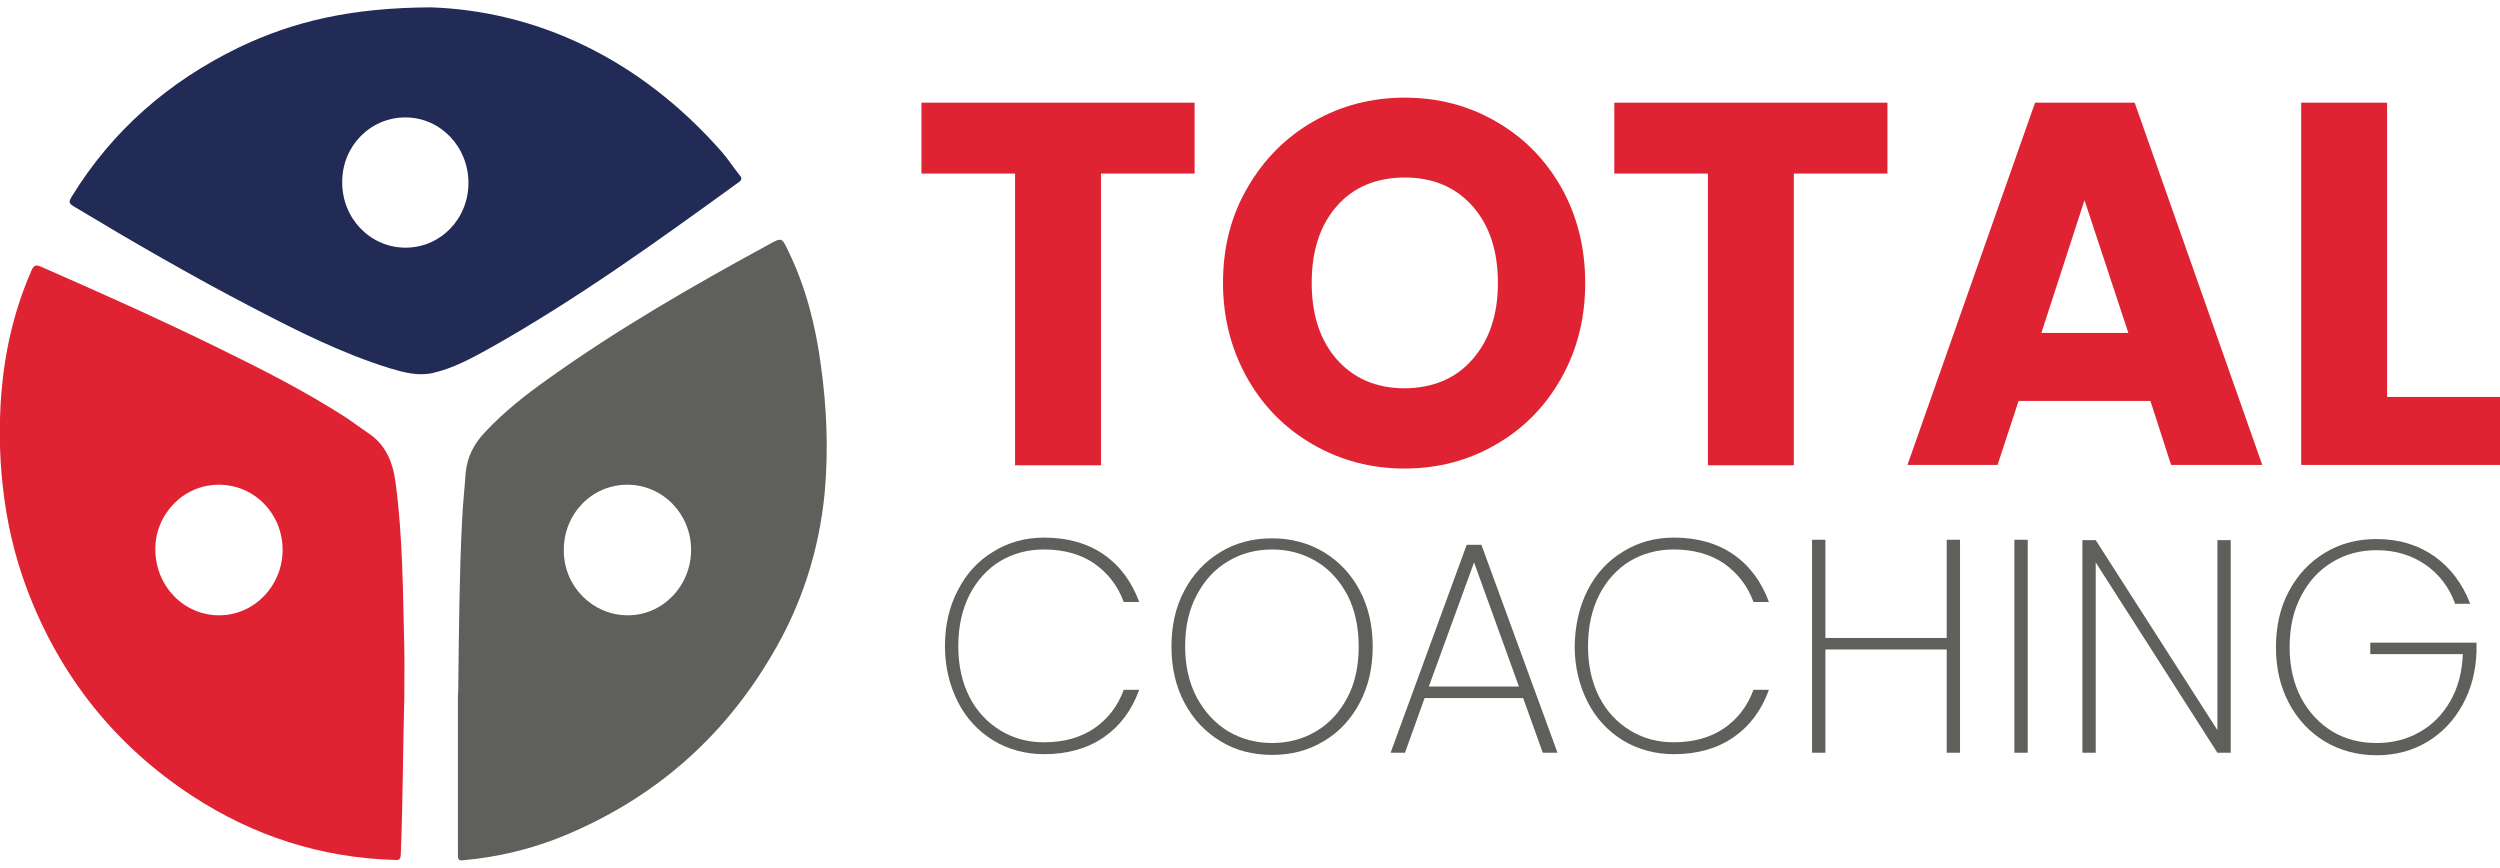 <svg width="170" height="59" viewBox="0 0 170 59" fill="none" xmlns="http://www.w3.org/2000/svg">
<g clip-path="url(#clip0_6_3)">
<path d="M27.491 47.492C27.395 51.088 27.395 54.611 27.252 58.133C27.229 58.5 27.085 58.5 26.823 58.475C21.84 58.329 17.262 56.861 13.066 54.121C7.844 50.697 4.101 46.024 1.86 40.129C1.001 37.854 0.453 35.505 0.191 33.084C-0.048 30.956 -0.072 28.827 0.095 26.699C0.334 23.812 0.977 21.048 2.146 18.382C2.313 18.015 2.456 17.991 2.789 18.137C6.867 19.923 10.92 21.733 14.902 23.69C17.858 25.134 20.791 26.626 23.557 28.411C24.034 28.729 24.51 29.096 24.987 29.414C26.203 30.197 26.704 31.371 26.895 32.79C27.395 36.508 27.395 40.251 27.491 44.018C27.515 45.193 27.491 46.391 27.491 47.492ZM19.217 37.389C19.217 34.918 17.286 32.961 14.878 32.961C12.47 32.961 10.538 34.967 10.562 37.389C10.586 39.884 12.517 41.841 14.902 41.841C17.286 41.841 19.217 39.835 19.217 37.389Z" fill="#DF2332"/>
<path d="M31.163 46.611C31.21 42.844 31.234 39.077 31.425 35.334C31.473 34.282 31.592 33.23 31.663 32.179C31.759 31.053 32.26 30.124 33.023 29.341C34.286 27.996 35.717 26.87 37.195 25.818C42.011 22.369 47.114 19.434 52.288 16.621C53.17 16.131 53.17 16.156 53.599 17.061C54.791 19.507 55.459 22.125 55.816 24.816C56.222 27.702 56.341 30.613 56.079 33.5C55.697 37.462 54.505 41.156 52.478 44.556C49.116 50.281 44.372 54.341 38.339 56.837C36.146 57.742 33.857 58.28 31.497 58.5C31.115 58.549 31.139 58.329 31.139 58.084C31.139 54.488 31.139 50.917 31.139 47.321C31.163 47.076 31.163 46.831 31.163 46.611ZM42.655 32.961C40.247 32.961 38.316 34.943 38.339 37.438C38.339 39.86 40.271 41.817 42.655 41.841C45.039 41.866 46.994 39.86 46.994 37.389C46.994 34.943 45.063 32.961 42.655 32.961Z" fill="#5F605B"/>
<path d="M29.303 0.5C36.432 0.745 43.442 3.925 49.045 10.285C49.498 10.799 49.855 11.361 50.285 11.899C50.452 12.095 50.475 12.217 50.237 12.389C44.706 16.401 39.174 20.388 33.237 23.715C32.045 24.375 30.829 25.036 29.47 25.354C28.445 25.598 27.467 25.329 26.489 25.036C23.247 24.033 20.195 22.492 17.191 20.926C13.042 18.773 8.989 16.425 5.007 14.028C4.673 13.832 4.673 13.71 4.864 13.392C7.654 8.842 11.492 5.539 16.213 3.24C19.98 1.43 23.938 0.524 29.303 0.5ZM31.854 12.438C31.854 9.991 29.971 8.01 27.61 7.985C25.202 7.961 23.271 9.918 23.271 12.364C23.247 14.835 25.154 16.816 27.539 16.841C29.923 16.865 31.854 14.908 31.854 12.438Z" fill="#222B56"/>
<path d="M81.233 6.982V11.802H74.867V31.64H69.025V11.802H62.659V6.982H81.233Z" fill="#DF2332"/>
<path d="M89.316 30.246C87.432 29.17 85.93 27.678 84.833 25.745C83.736 23.812 83.164 21.635 83.164 19.238C83.164 16.816 83.713 14.664 84.833 12.756C85.93 10.848 87.432 9.331 89.316 8.255C91.199 7.178 93.273 6.64 95.515 6.64C97.78 6.64 99.854 7.178 101.714 8.255C103.597 9.331 105.076 10.823 106.173 12.756C107.245 14.664 107.794 16.841 107.794 19.238C107.794 21.66 107.245 23.812 106.149 25.745C105.052 27.678 103.574 29.17 101.69 30.246C99.83 31.322 97.756 31.861 95.491 31.861C93.273 31.861 91.199 31.322 89.316 30.246ZM100.14 24.424C101.285 23.103 101.857 21.391 101.857 19.238C101.857 17.061 101.285 15.324 100.14 14.028C98.996 12.731 97.446 12.071 95.539 12.071C93.607 12.071 92.058 12.707 90.913 14.003C89.769 15.3 89.196 17.037 89.196 19.238C89.196 21.415 89.769 23.152 90.913 24.448C92.058 25.745 93.607 26.405 95.539 26.405C97.446 26.381 98.996 25.745 100.14 24.424Z" fill="#DF2332"/>
<path d="M128.346 6.982V11.802H121.98V31.64H116.139V11.802H109.773V6.982H128.346Z" fill="#DF2332"/>
<path d="M146.229 27.262H137.264L135.833 31.616H129.706L138.384 6.982H145.156L153.835 31.616H147.635L146.229 27.262ZM144.727 22.638L141.746 13.612L138.814 22.638H144.727Z" fill="#DF2332"/>
<path d="M162.346 26.993H170V31.616H156.481V6.982H162.323V26.993H162.346Z" fill="#DF2332"/>
<path d="M65.139 40.129C65.711 39.004 66.522 38.123 67.547 37.511C68.572 36.875 69.717 36.557 71.004 36.557C72.602 36.557 73.961 36.949 75.058 37.707C76.154 38.465 76.965 39.566 77.466 40.936H76.416C76.011 39.835 75.344 38.979 74.414 38.319C73.484 37.683 72.339 37.365 70.98 37.365C69.884 37.365 68.906 37.634 68.024 38.147C67.142 38.686 66.45 39.444 65.926 40.447C65.425 41.45 65.163 42.599 65.163 43.945C65.163 45.266 65.425 46.416 65.926 47.394C66.426 48.373 67.142 49.131 68.024 49.669C68.906 50.207 69.884 50.476 70.98 50.476C72.339 50.476 73.484 50.158 74.414 49.522C75.344 48.886 76.011 48.006 76.416 46.905H77.466C76.965 48.299 76.154 49.376 75.058 50.134C73.961 50.892 72.602 51.284 71.004 51.284C69.74 51.284 68.572 50.966 67.547 50.354C66.522 49.718 65.711 48.862 65.139 47.737C64.567 46.611 64.257 45.339 64.257 43.945C64.257 42.526 64.543 41.254 65.139 40.129Z" fill="#5F605B"/>
<path d="M82.997 50.403C81.948 49.767 81.137 48.911 80.541 47.785C79.945 46.66 79.659 45.388 79.659 43.969C79.659 42.551 79.945 41.254 80.541 40.153C81.137 39.028 81.948 38.172 82.997 37.536C84.046 36.9 85.215 36.606 86.502 36.606C87.79 36.606 88.982 36.924 90.007 37.536C91.056 38.172 91.867 39.028 92.463 40.153C93.059 41.279 93.345 42.551 93.345 43.969C93.345 45.388 93.059 46.66 92.463 47.785C91.867 48.911 91.056 49.791 90.007 50.403C88.958 51.039 87.79 51.333 86.502 51.333C85.215 51.333 84.022 51.039 82.997 50.403ZM89.506 49.718C90.412 49.18 91.104 48.422 91.628 47.419C92.153 46.44 92.391 45.266 92.391 43.945C92.391 42.624 92.129 41.45 91.628 40.471C91.104 39.493 90.412 38.71 89.506 38.172C88.6 37.634 87.599 37.365 86.502 37.365C85.405 37.365 84.38 37.634 83.498 38.172C82.592 38.71 81.9 39.468 81.376 40.471C80.851 41.45 80.589 42.624 80.589 43.945C80.589 45.266 80.851 46.416 81.376 47.419C81.9 48.397 82.616 49.18 83.498 49.718C84.404 50.256 85.405 50.525 86.502 50.525C87.599 50.525 88.624 50.256 89.506 49.718Z" fill="#5F605B"/>
<path d="M103.574 47.468H96.874L95.539 51.186H94.561L99.735 37.047H100.736L105.91 51.186H104.909L103.574 47.468ZM103.288 46.685L100.236 38.245L97.16 46.685H103.288Z" fill="#5F605B"/>
<path d="M107.961 40.129C108.533 39.004 109.344 38.123 110.369 37.511C111.394 36.875 112.539 36.557 113.826 36.557C115.424 36.557 116.783 36.949 117.879 37.707C118.976 38.465 119.787 39.566 120.287 40.936H119.238C118.833 39.835 118.165 38.979 117.236 38.319C116.306 37.683 115.161 37.365 113.802 37.365C112.705 37.365 111.728 37.634 110.846 38.147C109.964 38.686 109.272 39.444 108.748 40.447C108.247 41.45 107.985 42.599 107.985 43.945C107.985 45.266 108.247 46.416 108.748 47.394C109.248 48.373 109.964 49.131 110.846 49.669C111.728 50.207 112.705 50.476 113.802 50.476C115.161 50.476 116.306 50.158 117.236 49.522C118.165 48.886 118.833 48.006 119.238 46.905H120.287C119.787 48.299 118.976 49.376 117.879 50.134C116.783 50.892 115.424 51.284 113.826 51.284C112.562 51.284 111.394 50.966 110.369 50.354C109.344 49.718 108.533 48.862 107.961 47.737C107.388 46.611 107.079 45.339 107.079 43.945C107.102 42.526 107.388 41.254 107.961 40.129Z" fill="#5F605B"/>
<path d="M133.282 36.704V51.186H132.376V44.165H124.126V51.186H123.22V36.704H124.126V43.382H132.376V36.704H133.282Z" fill="#5F605B"/>
<path d="M137.884 36.704V51.186H136.978V36.704H137.884Z" fill="#5F605B"/>
<path d="M151.689 51.186H150.783L142.509 38.245V51.186H141.603V36.729H142.509L150.783 49.645V36.729H151.689V51.186Z" fill="#5F605B"/>
<path d="M166.924 40.985C166.519 39.909 165.851 39.028 164.921 38.392C163.992 37.756 162.895 37.413 161.607 37.413C160.487 37.413 159.485 37.683 158.603 38.221C157.697 38.759 157.006 39.517 156.481 40.52C155.956 41.499 155.694 42.673 155.694 43.994C155.694 45.315 155.956 46.465 156.481 47.468C157.006 48.446 157.721 49.204 158.603 49.742C159.509 50.281 160.51 50.525 161.607 50.525C162.68 50.525 163.658 50.281 164.516 49.791C165.398 49.302 166.09 48.593 166.614 47.688C167.139 46.783 167.425 45.706 167.473 44.483H161.178V43.7H168.402V44.312C168.355 45.657 168.045 46.856 167.449 47.932C166.853 49.009 166.066 49.84 165.041 50.452C164.015 51.063 162.871 51.357 161.607 51.357C160.32 51.357 159.128 51.039 158.102 50.428C157.053 49.791 156.243 48.935 155.647 47.81C155.05 46.685 154.764 45.413 154.764 44.018C154.764 42.599 155.05 41.303 155.647 40.202C156.243 39.077 157.053 38.221 158.102 37.585C159.151 36.949 160.32 36.655 161.607 36.655C163.109 36.655 164.421 37.047 165.541 37.829C166.638 38.612 167.449 39.688 167.973 41.058H166.924V40.985Z" fill="#5F605B"/>
</g>
<defs>
<clipPath id="clip0_6_3">
<rect width="170" height="58" fill="white" transform="translate(0 0.5)"/>
</clipPath>
</defs>
</svg>
